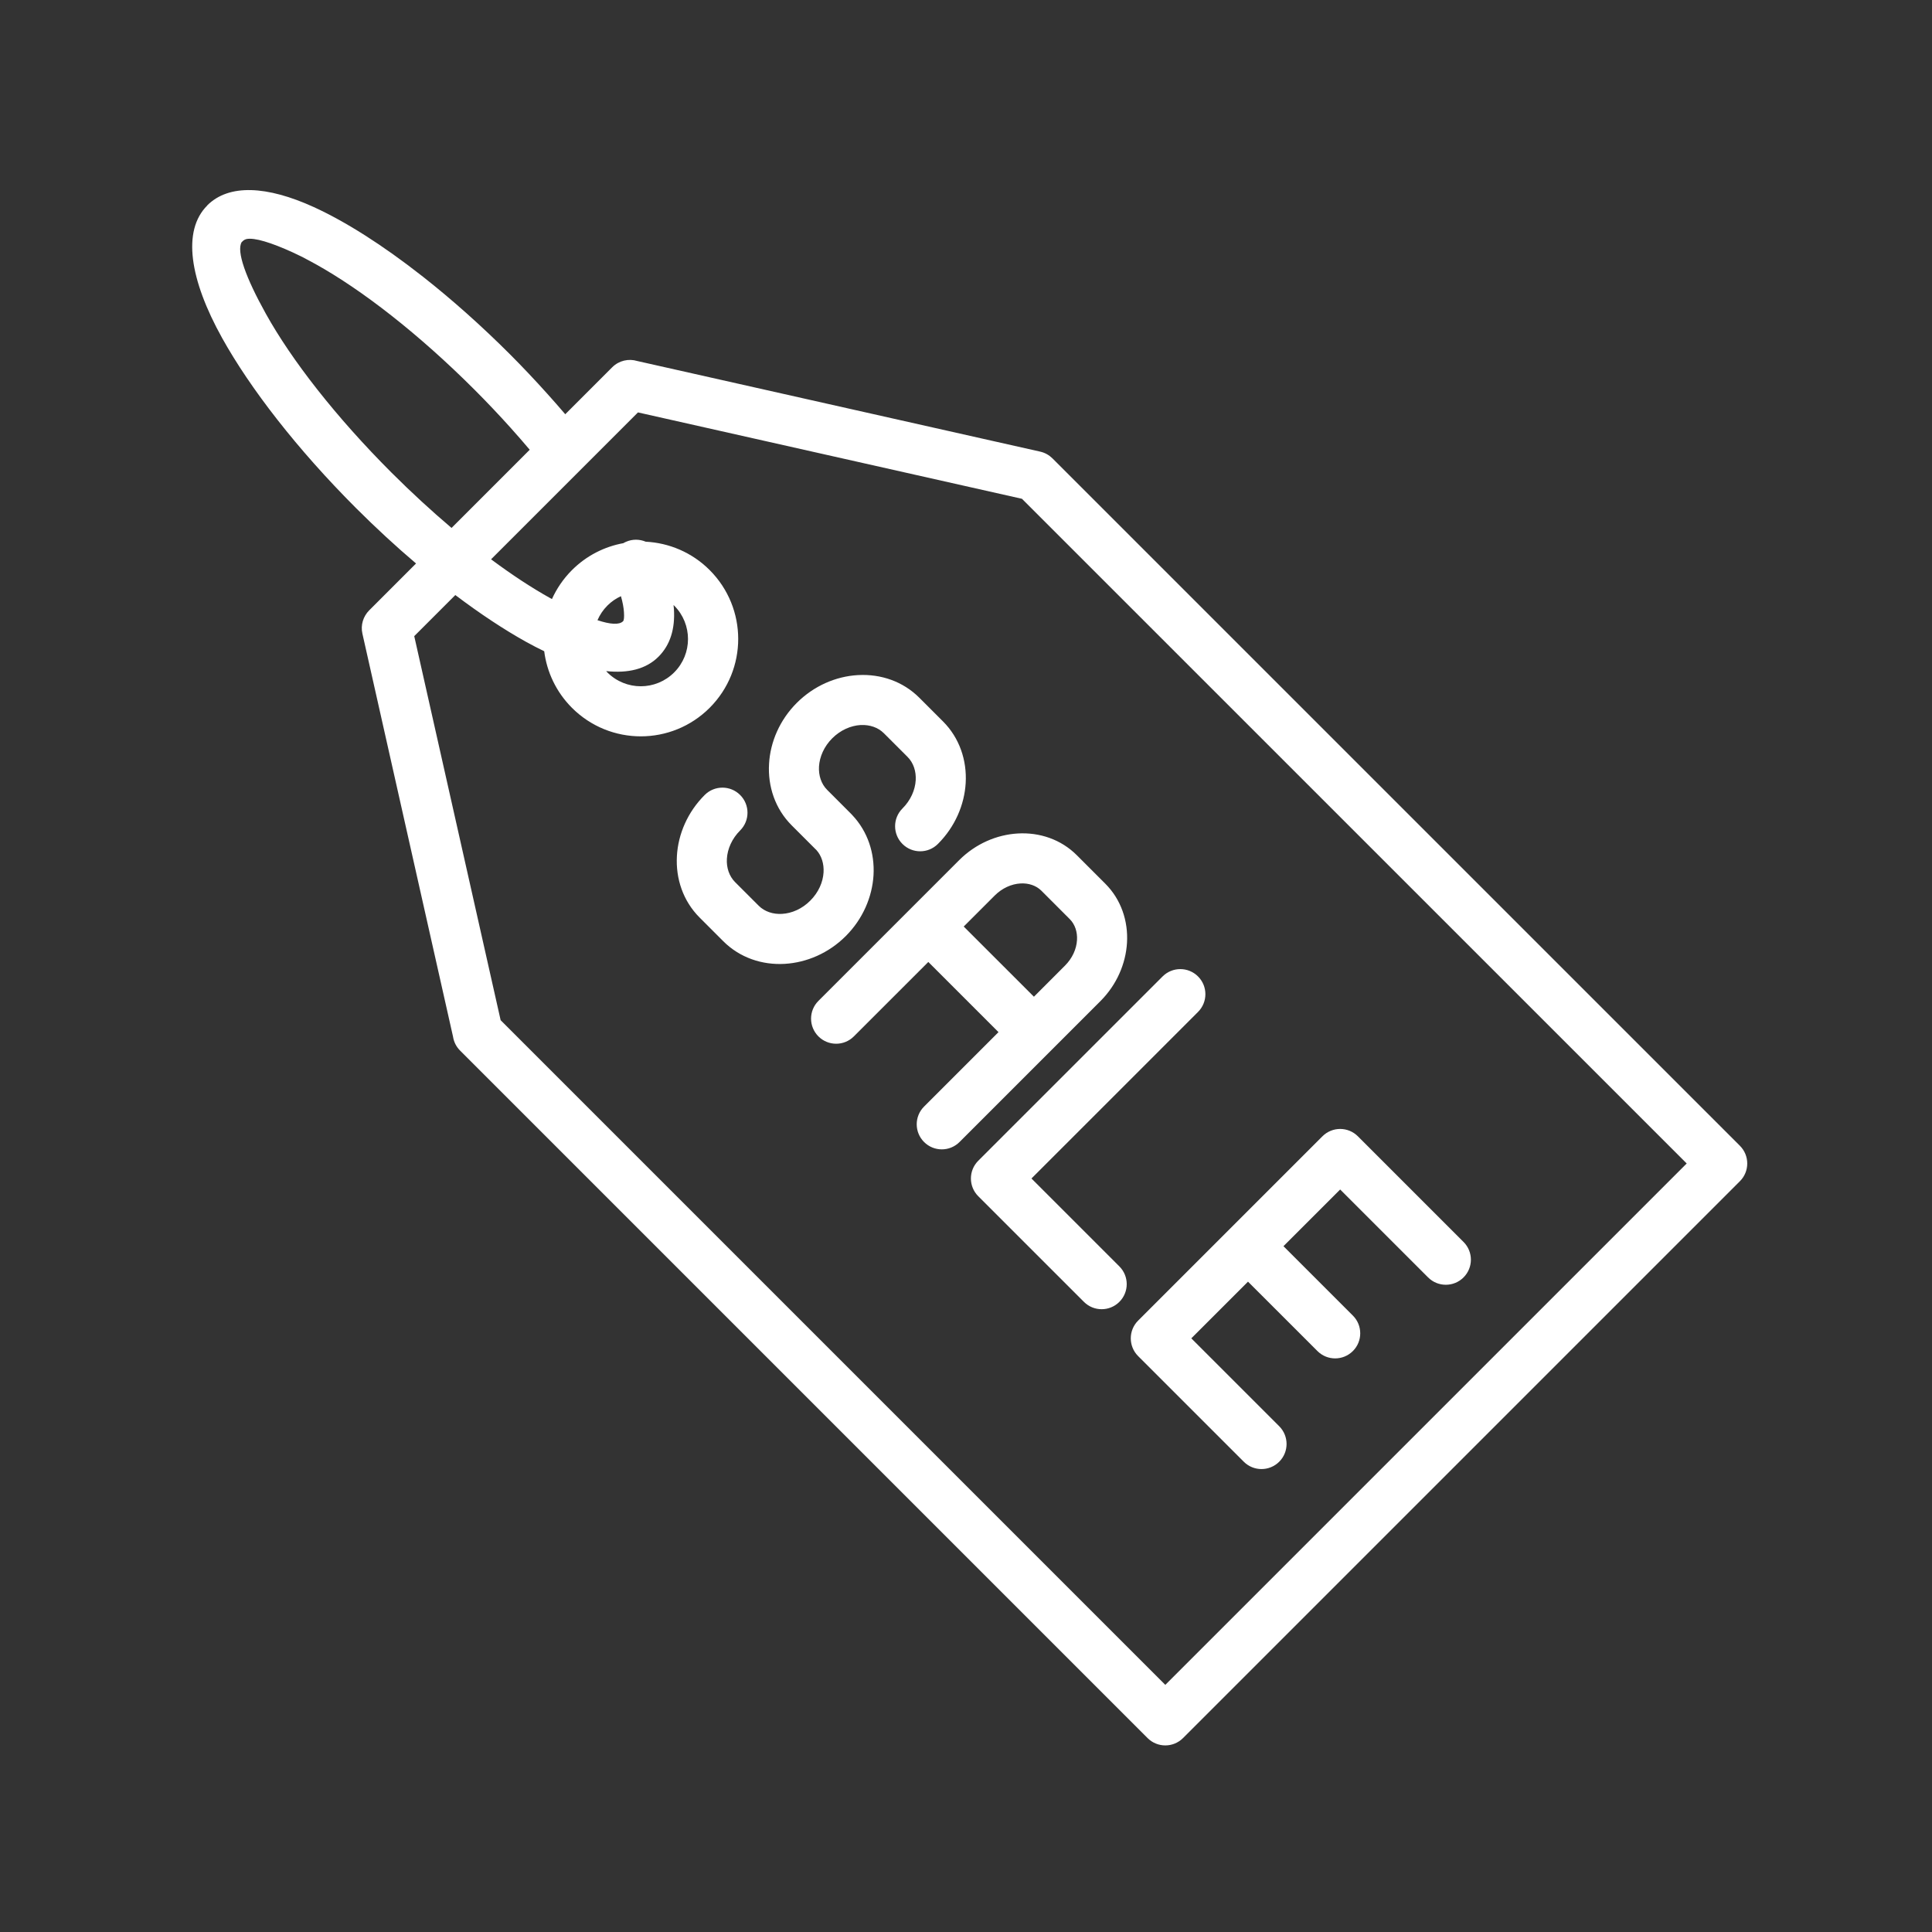 <svg xmlns="http://www.w3.org/2000/svg" xmlns:xlink="http://www.w3.org/1999/xlink" width="384" zoomAndPan="magnify" viewBox="0 0 288 288" height="384" preserveAspectRatio="xMidYMid meet" version="1.0"><rect x="0" y="0" width="288" height="288" fill="#333333" stroke="none"/><defs><clipPath id="a05db9a65b"><path d="M 28 28 L 261 28 L 261 260.605 L 28 260.605 Z M 28 28 " clip-rule="nonzero"/></clipPath></defs><g clip-path="url(#a05db9a65b)"><path fill="#ffffff" d="M 259.363 170.797 L 156.883 68.324 C 156.395 67.84 155.777 67.488 155.062 67.324 L 94.996 53.816 C 93.719 53.426 92.273 53.738 91.262 54.746 C 88.926 57.082 86.59 59.414 84.262 61.75 C 83.402 60.746 82.523 59.738 81.625 58.742 C 79.785 56.695 77.891 54.684 76.031 52.824 C 71.723 48.516 67.352 44.641 63.129 41.312 L 62.848 41.094 C 57.023 36.523 51.477 33.012 46.766 30.863 C 39.82 27.695 34.129 27.383 30.891 30.617 L 30.891 30.637 C 27.133 34.391 28.258 41.664 33.113 50.391 C 37.293 57.902 44.277 66.938 53.059 75.727 C 56.039 78.703 59.047 81.477 62.02 83.996 C 59.691 86.332 57.355 88.66 55.023 90.996 C 54.156 91.875 53.73 93.16 54.023 94.453 L 67.531 154.527 C 67.648 155.289 67.996 156.027 68.59 156.613 L 171.066 259.09 C 172.527 260.551 174.891 260.551 176.352 259.09 L 259.363 176.082 C 260.824 174.629 260.824 172.258 259.363 170.797 Z M 58.348 70.438 C 50.016 62.102 43.465 53.668 39.629 46.766 C 36.641 41.395 35.223 37.457 36.02 36.102 L 36.199 35.934 C 36.336 35.793 36.523 35.695 36.754 35.633 C 37.941 35.398 40.383 36.137 43.668 37.637 L 45.117 38.332 L 47.078 39.387 C 53.977 43.23 62.414 49.773 70.746 58.105 C 72.609 59.969 74.414 61.879 76.078 63.73 C 77.086 64.855 78.055 65.965 78.965 67.043 C 75.078 70.926 71.195 74.816 67.312 78.699 C 64.363 76.199 61.348 73.434 58.348 70.438 Z M 251.434 173.438 L 173.711 251.16 L 74.629 152.078 L 61.75 94.828 L 67.875 88.703 C 71.574 91.496 75.125 93.844 78.395 95.664 C 79.324 96.18 80.234 96.648 81.125 97.078 C 81.516 100.16 82.895 103.141 85.258 105.512 C 88.094 108.348 91.809 109.766 95.523 109.766 C 99.238 109.766 102.953 108.348 105.789 105.512 C 108.621 102.676 110.043 98.961 110.043 95.246 C 110.043 91.531 108.621 87.816 105.789 84.98 C 103.141 82.332 99.719 80.926 96.254 80.75 C 95.344 80.367 94.289 80.34 93.316 80.766 C 93.176 80.824 93.047 80.895 92.922 80.969 C 90.117 81.48 87.426 82.82 85.258 84.988 C 83.973 86.273 82.984 87.742 82.277 89.301 C 82.191 89.246 82.105 89.207 82.012 89.156 C 79.281 87.637 76.309 85.688 73.203 83.375 L 95.102 61.477 L 152.344 74.355 Z M 92.562 88.871 C 92.816 89.758 92.969 90.559 93.012 91.258 C 93.059 91.996 93.02 92.465 92.875 92.609 C 92.312 93.172 90.98 93.086 89.066 92.453 C 89.41 91.664 89.895 90.918 90.543 90.273 C 91.141 89.672 91.832 89.207 92.562 88.871 Z M 98.16 97.895 C 99.918 96.141 100.648 93.723 100.461 90.797 C 100.449 90.598 100.426 90.395 100.402 90.191 C 100.434 90.223 100.469 90.246 100.496 90.277 C 101.871 91.652 102.559 93.457 102.559 95.258 C 102.559 97.062 101.871 98.863 100.496 100.238 C 99.121 101.609 97.32 102.301 95.516 102.301 C 93.715 102.301 91.914 101.609 90.539 100.238 C 90.477 100.172 90.422 100.105 90.363 100.039 C 93.645 100.395 96.328 99.734 98.16 97.895 Z M 143 128.203 L 122 149.203 C 120.539 150.664 120.539 153.031 122 154.492 C 123.461 155.953 125.828 155.953 127.285 154.492 L 138.383 143.398 L 148.844 153.859 L 137.75 164.953 C 136.289 166.414 136.289 168.777 137.75 170.238 C 139.211 171.699 141.574 171.699 143.035 170.238 L 164.035 149.238 C 166.48 146.793 167.816 143.641 168 140.535 C 168.191 137.289 167.121 134.082 164.754 131.719 L 160.527 127.492 C 158.16 125.121 154.957 124.055 151.711 124.246 C 148.602 124.426 145.445 125.766 143 128.203 Z M 155.238 132.777 L 159.461 137.004 C 160.262 137.805 160.617 138.938 160.547 140.129 C 160.473 141.453 159.863 142.84 158.742 143.957 L 154.125 148.578 L 143.66 138.117 L 148.281 133.496 C 149.398 132.379 150.785 131.773 152.113 131.695 C 153.301 131.625 154.441 131.984 155.238 132.777 Z M 126.074 139.543 C 123.52 142.098 120.227 143.488 116.992 143.68 C 113.613 143.879 110.273 142.766 107.812 140.301 L 104.289 136.777 C 101.824 134.312 100.711 130.977 100.906 127.598 L 100.906 127.578 C 101.094 124.344 102.492 121.059 105.047 118.508 C 106.508 117.047 108.871 117.047 110.332 118.508 C 111.793 119.969 111.793 122.332 110.332 123.793 C 109.109 125.016 108.441 126.547 108.355 128.02 C 108.281 129.336 108.688 130.598 109.574 131.492 L 113.098 135.016 C 113.992 135.906 115.262 136.309 116.582 136.23 C 118.043 136.145 119.566 135.484 120.789 134.254 C 122.012 133.031 122.68 131.508 122.766 130.047 C 122.84 128.789 122.488 127.578 121.688 126.699 L 121.543 126.562 L 118.02 123.039 C 115.555 120.578 114.441 117.238 114.641 113.859 C 114.824 110.617 116.223 107.328 118.777 104.777 C 121.328 102.227 124.613 100.828 127.848 100.637 L 127.953 100.633 C 131.305 100.457 134.602 101.57 137.047 104.016 L 140.57 107.539 C 143.035 110.004 144.148 113.344 143.953 116.723 C 143.766 119.961 142.367 123.254 139.812 125.805 C 138.352 127.266 135.988 127.266 134.527 125.805 C 133.066 124.344 133.066 121.98 134.527 120.52 C 135.75 119.297 136.418 117.77 136.504 116.309 C 136.578 114.988 136.18 113.719 135.285 112.828 L 131.762 109.305 C 130.879 108.422 129.633 108.023 128.332 108.078 L 128.289 108.078 C 126.816 108.168 125.289 108.832 124.062 110.055 C 122.84 111.277 122.176 112.805 122.086 114.266 C 122.012 115.586 122.414 116.855 123.305 117.746 L 126.828 121.273 L 127.062 121.52 C 129.363 123.961 130.398 127.184 130.215 130.453 C 130.023 133.699 128.625 136.992 126.074 139.543 Z M 166.863 188.781 Z M 145.828 173.031 L 173.305 145.559 C 174.766 144.098 177.129 144.098 178.59 145.559 C 180.051 147.02 180.051 149.383 178.59 150.844 L 153.758 175.676 L 166.863 188.781 C 168.324 190.242 168.324 192.605 166.863 194.066 C 165.402 195.527 163.039 195.527 161.578 194.066 L 145.828 178.32 C 144.367 176.859 144.367 174.492 145.828 173.031 Z M 183.395 183.125 L 197.133 169.387 C 198.594 167.926 200.957 167.926 202.418 169.387 L 218.168 185.137 C 219.629 186.598 219.629 188.961 218.168 190.422 C 216.707 191.883 214.344 191.883 212.883 190.422 L 199.777 177.316 L 191.324 185.766 L 201.672 196.113 C 203.133 197.574 203.133 199.941 201.672 201.398 C 200.211 202.859 197.844 202.859 196.387 201.398 L 186.039 191.055 L 177.586 199.504 L 190.691 212.609 C 192.152 214.07 192.152 216.438 190.691 217.895 C 189.23 219.355 186.867 219.355 185.406 217.895 L 169.656 202.148 C 168.199 200.688 168.199 198.324 169.656 196.863 Z M 183.395 183.125 " fill-opacity="1" fill-rule="nonzero"/></g></svg>